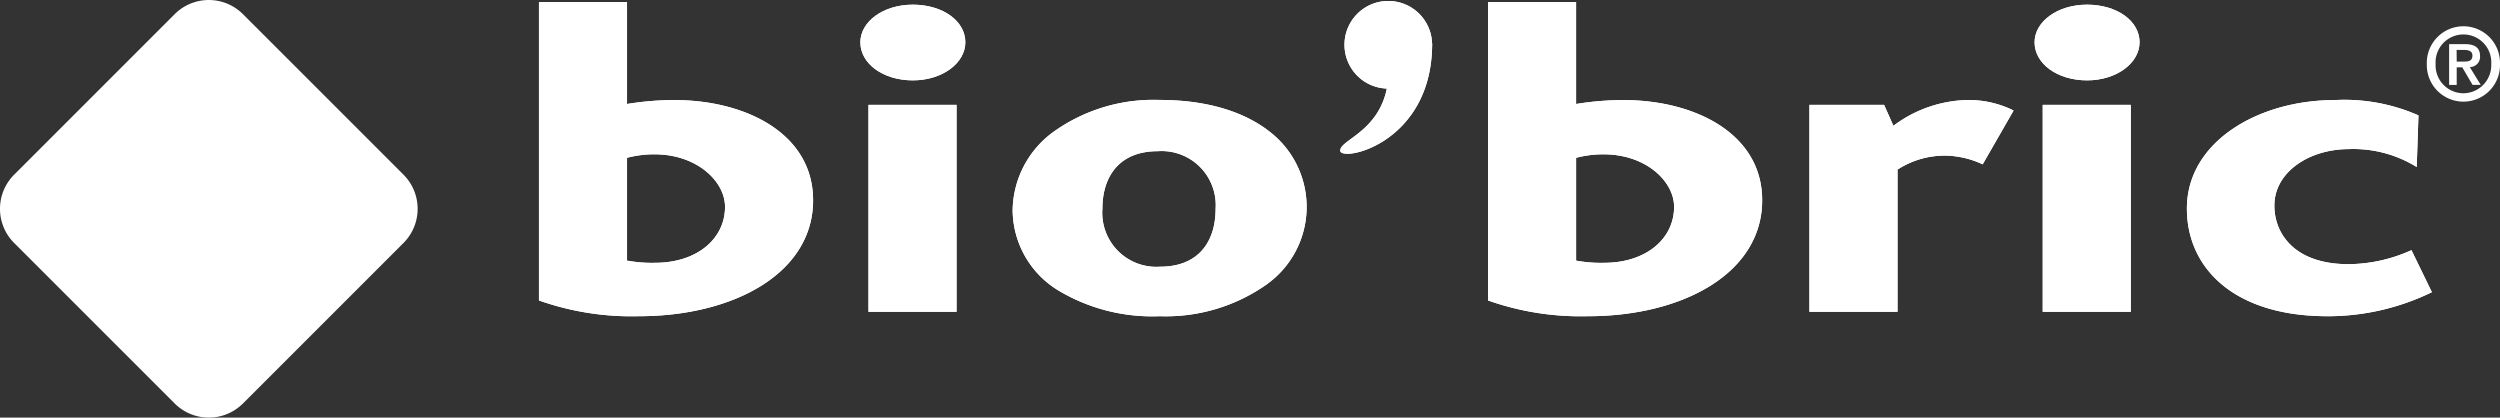 <svg xmlns="http://www.w3.org/2000/svg" width="202.835" height="33.883" viewBox="0 0 202.835 33.883">
  <rect x="0" y="0" width="202.835" height="33.883" fill="#333333" stroke="none"/>
  <g id="Groupe_108" data-name="Groupe 108" transform="translate(0 -0.076)">
    <path id="Tracé_385" data-name="Tracé 385" d="M622.025,6.942a2.969,2.969,0,0,1,2.969,3.05,2.97,2.97,0,1,1-5.937,0,2.969,2.969,0,0,1,2.969-3.05m0,5.436a2.28,2.28,0,0,0,2.258-2.386,2.261,2.261,0,1,0-4.515,0,2.27,2.27,0,0,0,2.257,2.386M620.867,8.39h1.262c.809,0,1.246.275,1.246.971a.827.827,0,0,1-.834.889l.89,1.448h-.664l-.832-1.424h-.454V11.7h-.615Zm.615,1.416h.575c.387,0,.7-.048.7-.493,0-.388-.372-.453-.7-.453h-.583Z" transform="translate(-422.159 -4.734)" fill="#fff"/>
    <path id="Tracé_386" data-name="Tracé 386" d="M145.573,26.252a22.531,22.531,0,0,1-8.092-1.278V.764h7.146V9.035a23.938,23.938,0,0,1,3.833-.32c5.821,0,11.264,2.733,11.264,8.129,0,5.892-6.389,9.408-14.151,9.408m1.278-13.135a8.692,8.692,0,0,0-2.224.283v8.342a11.055,11.055,0,0,0,2.273.178c3.408,0,5.679-1.952,5.679-4.543,0-2.059-2.271-4.26-5.727-4.26" transform="translate(-93.754 -0.521)" fill="#fff"/>
    <path id="Tracé_387" data-name="Tracé 387" d="M145.573,26.252a22.531,22.531,0,0,1-8.092-1.278V.764h7.146V9.035a23.938,23.938,0,0,1,3.833-.32c5.821,0,11.264,2.733,11.264,8.129C159.725,22.737,153.335,26.252,145.573,26.252Zm1.278-13.135a8.692,8.692,0,0,0-2.224.283v8.342a11.055,11.055,0,0,0,2.273.178c3.408,0,5.679-1.952,5.679-4.543C152.578,15.318,150.307,13.117,146.851,13.117Z" transform="translate(-93.754 -0.521)" fill="#fff"/>
    <path id="Tracé_388" data-name="Tracé 388" d="M223.727,7.574c-2.413,0-4.259-1.349-4.259-3.089,0-1.668,1.847-3.052,4.259-3.052s4.26,1.312,4.26,3.052c0,1.668-1.846,3.089-4.26,3.089m-3.6,1.988h7.146V26.353h-7.146Z" transform="translate(-149.664 -0.978)" fill="#fff"/>
    <path id="Tracé_389" data-name="Tracé 389" d="M223.727,7.574c-2.413,0-4.259-1.349-4.259-3.089,0-1.668,1.847-3.052,4.259-3.052s4.26,1.312,4.26,3.052C227.988,6.154,226.142,7.574,223.727,7.574Zm-3.6,1.988h7.146V26.353h-7.146Z" transform="translate(-149.664 -0.978)" fill="#fff"/>
    <path id="Tracé_390" data-name="Tracé 390" d="M278.988,40.672a14.219,14.219,0,0,1-8.755,2.628A14.829,14.829,0,0,1,262,41.2a7.685,7.685,0,0,1-3.691-6.5,7.99,7.99,0,0,1,3.36-6.39,13.948,13.948,0,0,1,8.567-2.555c3.833,0,6.91.958,8.992,2.627a7.707,7.707,0,0,1-.237,12.282m-8.9-10.756c-3.171,0-4.5,2.094-4.5,4.686a4.385,4.385,0,0,0,4.686,4.686c3.171,0,4.5-2.1,4.5-4.686a4.385,4.385,0,0,0-4.685-4.686" transform="translate(-176.149 -17.569)" fill="#fff"/>
    <path id="Tracé_391" data-name="Tracé 391" d="M278.988,40.672a14.219,14.219,0,0,1-8.755,2.628A14.829,14.829,0,0,1,262,41.2a7.685,7.685,0,0,1-3.691-6.5,7.99,7.99,0,0,1,3.36-6.39,13.948,13.948,0,0,1,8.567-2.555c3.833,0,6.91.958,8.992,2.627a7.707,7.707,0,0,1-.237,12.282Zm-8.9-10.756c-3.171,0-4.5,2.094-4.5,4.686a4.385,4.385,0,0,0,4.686,4.686c3.171,0,4.5-2.1,4.5-4.686A4.385,4.385,0,0,0,270.091,29.916Z" transform="translate(-176.149 -17.569)" fill="#fff"/>
    <path id="Tracé_392" data-name="Tracé 392" d="M387.669,26.252a22.54,22.54,0,0,1-8.094-1.278V.764h7.147V9.035a23.971,23.971,0,0,1,3.834-.319c5.821,0,11.264,2.733,11.264,8.129,0,5.892-6.389,9.408-14.151,9.408m1.278-13.135a8.7,8.7,0,0,0-2.224.283v8.342a11.05,11.05,0,0,0,2.272.178c3.407,0,5.678-1.952,5.678-4.543,0-2.059-2.271-4.26-5.726-4.26" transform="translate(-258.847 -0.521)" fill="#fff"/>
    <path id="Tracé_393" data-name="Tracé 393" d="M387.669,26.252a22.54,22.54,0,0,1-8.094-1.278V.764h7.147V9.035a23.971,23.971,0,0,1,3.834-.319c5.821,0,11.264,2.733,11.264,8.129C401.819,22.737,395.43,26.252,387.669,26.252Zm1.278-13.135a8.7,8.7,0,0,0-2.224.283v8.342a11.05,11.05,0,0,0,2.272.178c3.407,0,5.678-1.952,5.678-4.543C394.672,15.318,392.4,13.117,388.947,13.117Z" transform="translate(-258.847 -0.521)" fill="#fff"/>
    <path id="Tracé_394" data-name="Tracé 394" d="M475.622,30.98a7.376,7.376,0,0,0-3.028-.71,7.04,7.04,0,0,0-3.881,1.135V42.944h-7.147V26.153h6.058l.756,1.7a10.355,10.355,0,0,1,6.058-2.094,8.229,8.229,0,0,1,3.692.852Z" transform="translate(-314.76 -17.569)" fill="#fff"/>
    <path id="Tracé_395" data-name="Tracé 395" d="M475.622,30.98a7.376,7.376,0,0,0-3.028-.71,7.04,7.04,0,0,0-3.881,1.135V42.944h-7.147V26.153h6.058l.756,1.7a10.355,10.355,0,0,1,6.058-2.094,8.229,8.229,0,0,1,3.692.852Z" transform="translate(-314.76 -17.569)" fill="#fff"/>
    <path id="Tracé_396" data-name="Tracé 396" d="M523.259,7.574c-2.414,0-4.26-1.349-4.26-3.089,0-1.668,1.846-3.052,4.26-3.052s4.259,1.312,4.259,3.052c0,1.668-1.845,3.089-4.259,3.089m-3.6,1.988h7.146V26.353h-7.146Z" transform="translate(-353.926 -0.978)" fill="#fff"/>
    <path id="Tracé_397" data-name="Tracé 397" d="M523.259,7.574c-2.414,0-4.26-1.349-4.26-3.089,0-1.668,1.846-3.052,4.26-3.052s4.259,1.312,4.259,3.052C527.517,6.154,525.672,7.574,523.259,7.574Zm-3.6,1.988h7.146V26.353h-7.146Z" transform="translate(-353.926 -0.978)" fill="#fff"/>
    <path id="Tracé_398" data-name="Tracé 398" d="M569.244,43.3c-7.571,0-11.4-3.905-11.4-8.734,0-5.431,5.82-8.8,11.974-8.8a14.858,14.858,0,0,1,6.815,1.243l-.142,4.188a9.738,9.738,0,0,0-5.491-1.455c-3.265,0-6.058,1.881-6.058,4.58,0,2.307,1.657,4.757,6.011,4.757a12.573,12.573,0,0,0,5.112-1.137l1.656,3.408a19.3,19.3,0,0,1-8.472,1.953" transform="translate(-380.413 -17.569)" fill="#fff"/>
    <path id="Tracé_399" data-name="Tracé 399" d="M569.244,43.3c-7.571,0-11.4-3.905-11.4-8.734,0-5.431,5.82-8.8,11.974-8.8a14.858,14.858,0,0,1,6.815,1.243l-.142,4.188a9.738,9.738,0,0,0-5.491-1.455c-3.265,0-6.058,1.881-6.058,4.58,0,2.307,1.657,4.757,6.011,4.757a12.573,12.573,0,0,0,5.112-1.137l1.656,3.408A19.3,19.3,0,0,1,569.244,43.3Z" transform="translate(-380.413 -17.569)" fill="#fff"/>
    <path id="Tracé_400" data-name="Tracé 400" d="M349.347,4.037c0-.028,0-.053,0-.079l-.011,0a3.554,3.554,0,1,0-3.67,3.644c-.715,3.511-3.782,4.167-3.782,5.029,0,.971,7.37-.512,7.458-8.535,0-.013,0-.027,0-.042s0-.014,0-.021" transform="translate(-233.146 -0.341)" fill="#fff"/>
    <path id="Tracé_401" data-name="Tracé 401" d="M349.347,4.037c0-.028,0-.053,0-.079l-.011,0a3.554,3.554,0,1,0-3.67,3.644c-.715,3.511-3.782,4.167-3.782,5.029,0,.971,7.37-.512,7.458-8.535,0-.013,0-.027,0-.042S349.347,4.044,349.347,4.037Z" transform="translate(-233.146 -0.341)" fill="#fff"/>
    <path id="Tracé_402" data-name="Tracé 402" d="M32.738,14.411a3.918,3.918,0,0,1,0,5.539L19.711,32.974a3.918,3.918,0,0,1-5.538,0L1.147,19.95a3.916,3.916,0,0,1,0-5.539L14.173,1.386a3.915,3.915,0,0,1,5.538,0Z" transform="translate(0 -0.162)" fill="#fff"/>
  </g>
</svg>
